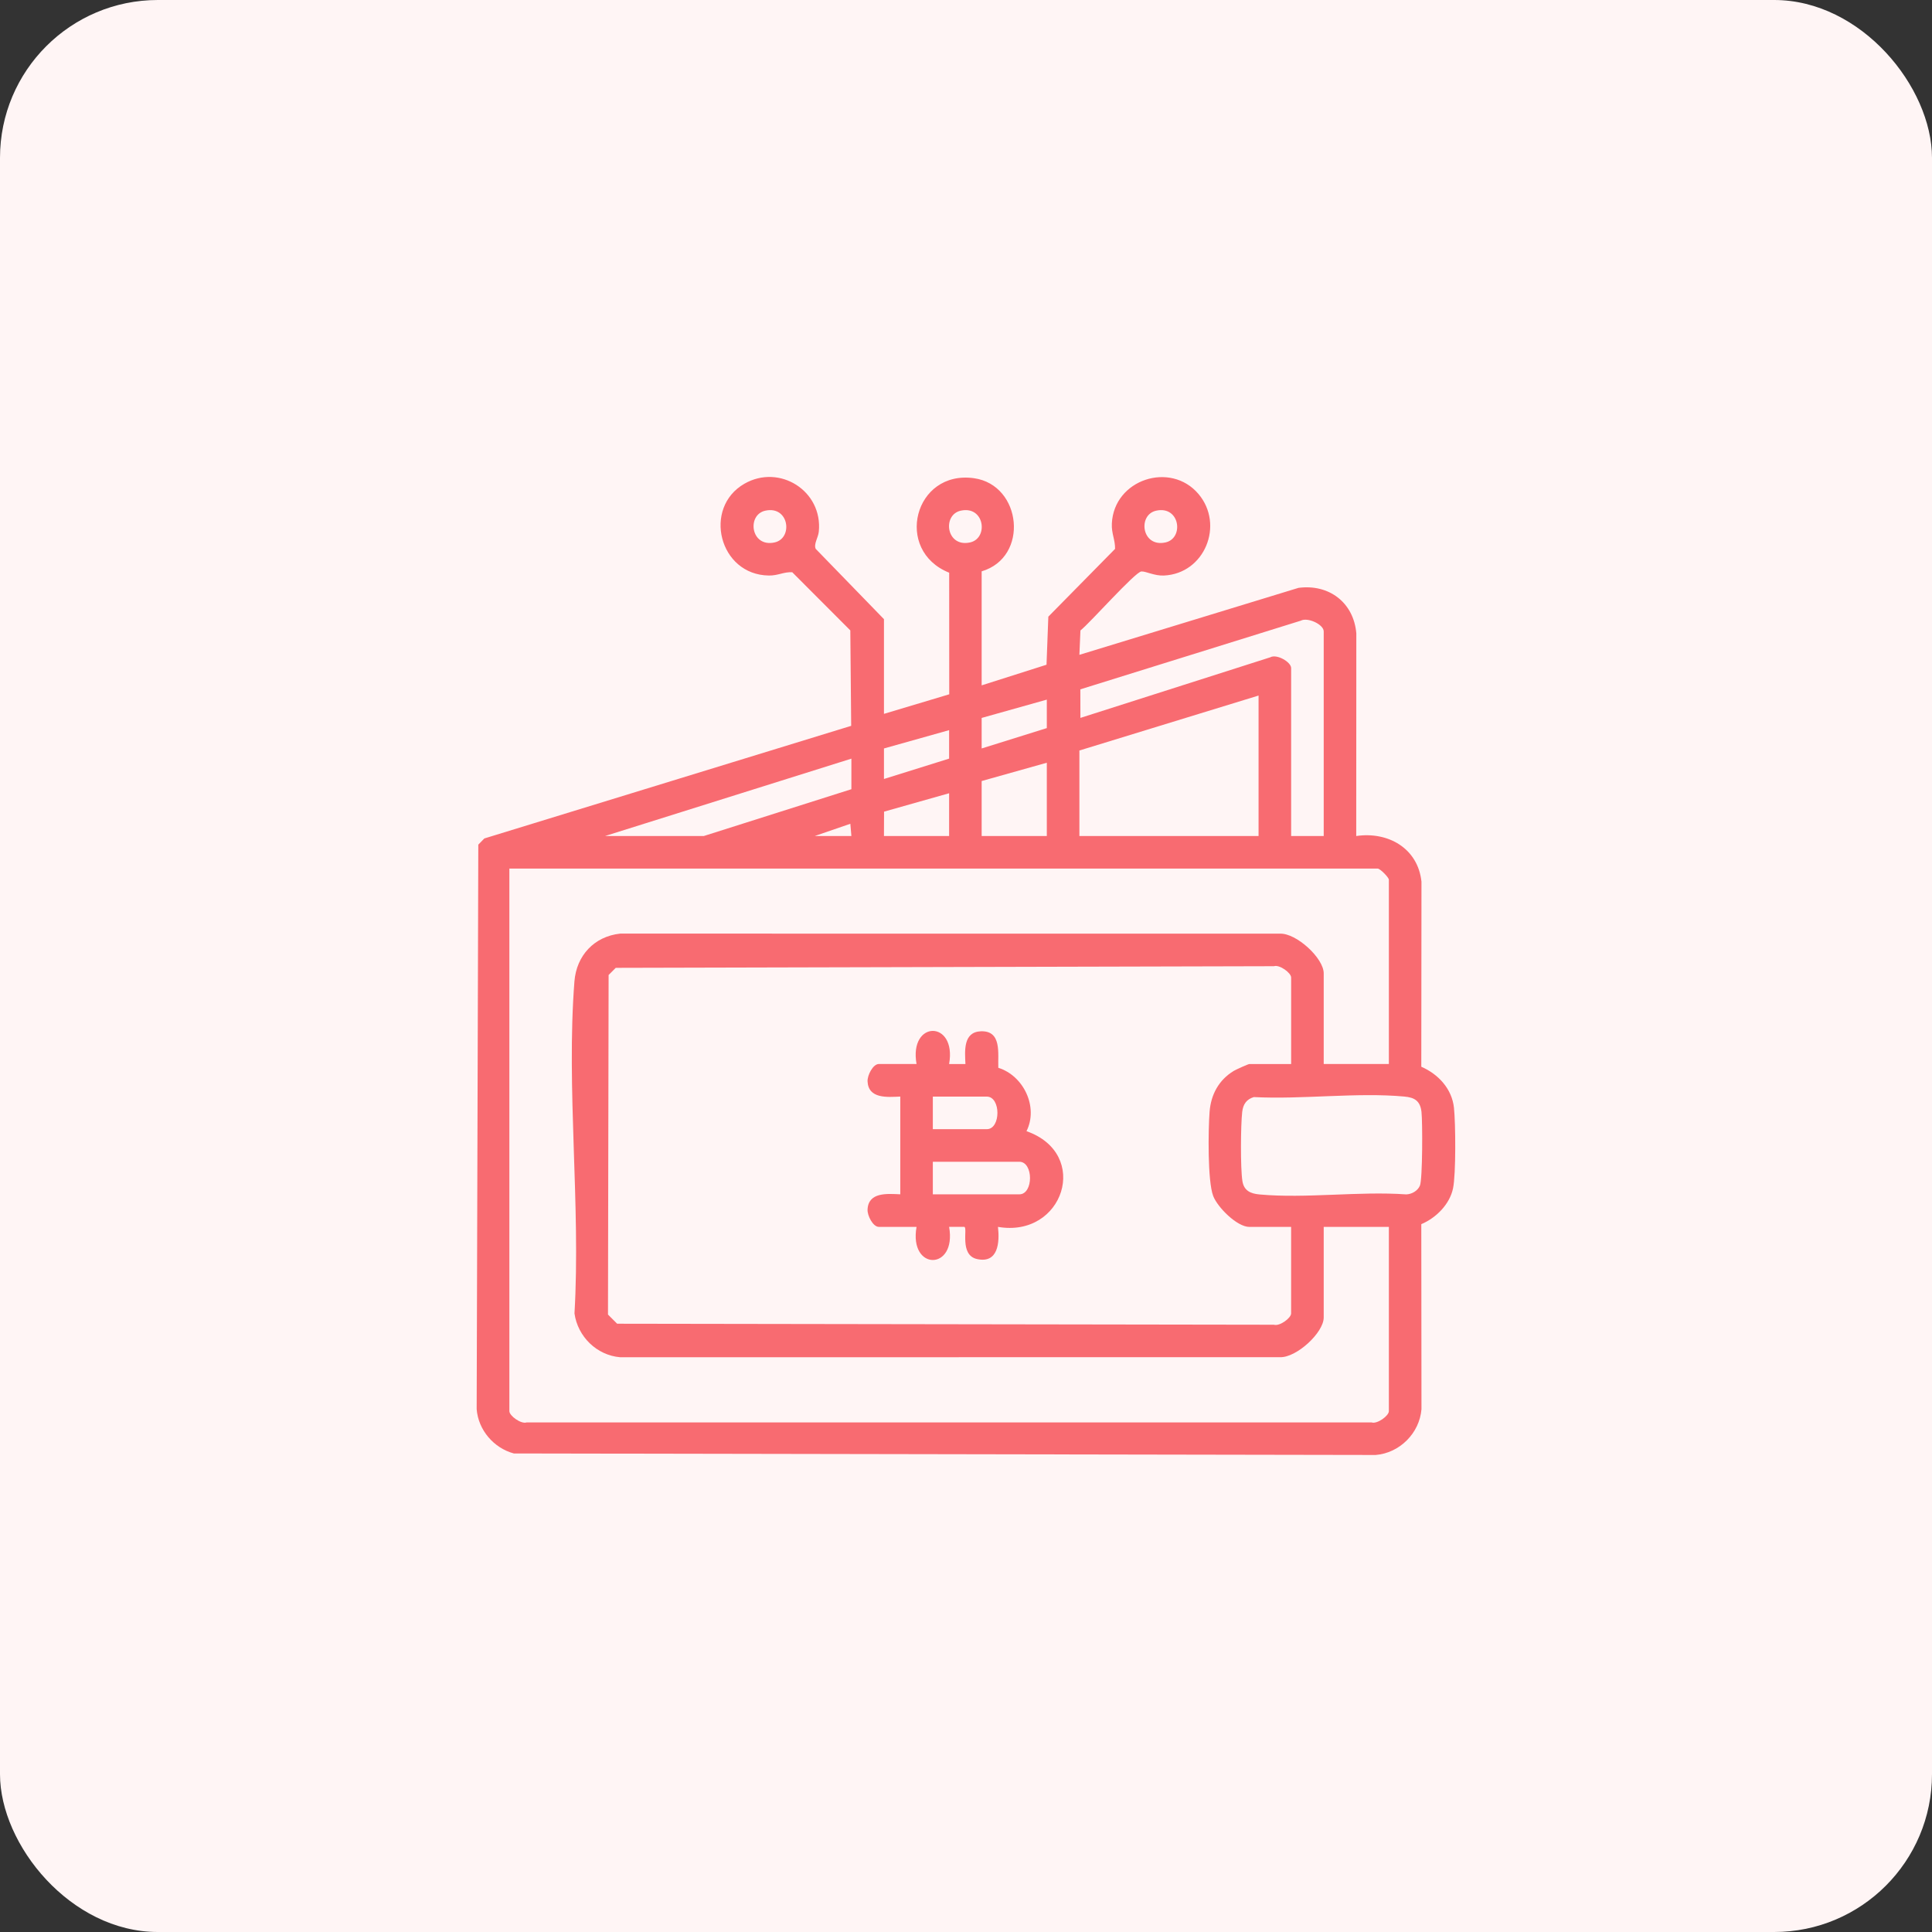 <?xml version="1.0" encoding="UTF-8"?><svg id="a" xmlns="http://www.w3.org/2000/svg" width="65" height="65" viewBox="0 0 65 65"><rect x="0" y="0" width="65" height="65" fill="#333333" stroke="none"/><rect width="65" height="65" rx="5.31" ry="5.31" fill="#fff5f5"/><path d="M29.74,24.017l2.196-.658-.002-4.091c-1.868-.747-1.175-3.463.836-3.179,1.61.228,1.863,2.659.257,3.133v3.836l2.182-.694.061-1.617,2.245-2.28c.006-.312-.124-.512-.108-.855.07-1.483,1.974-2.104,2.915-.992.874,1.033.212,2.68-1.163,2.743-.319.015-.605-.145-.758-.137-.207.01-1.739,1.744-2.051,1.985l-.035.82,7.37-2.253c1.023-.136,1.858.489,1.947,1.531l-.003,6.818c1.071-.159,2.077.412,2.195,1.538l-.006,6.224c.57.249,1.03.739,1.099,1.381.056.521.069,2.231-.031,2.71-.113.543-.575.997-1.068,1.206l.006,6.224c-.066.807-.732,1.475-1.541,1.541l-28.996-.051c-.674-.182-1.195-.786-1.25-1.49l.055-18.993.203-.208,12.342-3.789-.029-3.211-1.953-1.956c-.284-.018-.473.114-.786.11-1.679-.02-2.233-2.281-.823-3.089,1.181-.676,2.639.243,2.502,1.612-.02.202-.178.418-.105.579l2.297,2.366v3.185ZM25.748,17.181c-.631.138-.491,1.244.311,1.069.631-.138.491-1.244-.311-1.069ZM32.324,17.181c-.631.138-.491,1.244.311,1.069.631-.138.491-1.244-.311-1.069ZM38.899,17.181c-.631.138-.491,1.244.311,1.069.631-.138.491-1.244-.311-1.069ZM44.535,28.127v-6.884c0-.236-.543-.485-.771-.361l-7.417,2.31.002.961,6.388-2.039c.215-.122.702.158.702.362v5.651h1.096ZM42.343,23.401l-6.028,1.849v2.877h6.028v-4.726ZM35.219,23.538l-2.192.616v1.027l2.192-.685v-.959ZM31.932,24.565l-2.192.616v1.027l2.192-.685v-.959ZM28.644,26.551v-1.027l-8.288,2.603h3.322l4.966-1.575ZM35.219,25.661l-2.192.616v1.849h2.192v-2.466ZM31.932,26.688l-2.189.619-.003.819h2.192v-1.438ZM27.411,28.127h1.233l-.035-.412-1.198.412ZM46.727,35.798v-6.199c0-.08-.296-.377-.377-.377h-29.213v18.254c0,.157.392.442.579.38h28.432c.187.062.579-.223.579-.38v-6.199h-2.192v3.048c0,.514-.923,1.359-1.472,1.336l-22.196.002c-.791-.065-1.431-.696-1.539-1.475.212-3.629-.281-7.577-.002-11.168.068-.872.667-1.516,1.541-1.61l22.196.002c.549-.023,1.472.822,1.472,1.336v3.048h2.192ZM43.439,35.798v-2.911c0-.157-.392-.442-.579-.38l-22.144.055-.24.24-.021,11.425.308.308,22.096.034c.187.062.579-.223.579-.38v-2.911h-1.404c-.416,0-1.072-.659-1.218-1.042-.191-.502-.167-2.228-.121-2.831.045-.581.312-1.073.815-1.377.074-.044.483-.23.524-.23h1.404ZM42.186,36.909c-.251.075-.363.244-.393.498-.052.451-.062,1.895.006,2.326.051.329.275.425.575.453,1.566.143,3.347-.115,4.936-.002.186-.004.387-.119.461-.293.091-.213.091-2.156.053-2.484-.043-.369-.231-.484-.58-.515-1.599-.146-3.434.103-5.057.018Z" fill="#f86b71"/><path d="M30.836,35.798c-.264-1.486,1.36-1.486,1.096,0h.549c-.02-.436-.081-1.076.515-1.101.716-.03.572.748.591,1.228.851.265,1.356,1.32.948,2.132,2.175.763,1.243,3.601-.959,3.22.059.524.008,1.238-.703,1.083-.608-.133-.302-1.064-.432-1.084h-.509c.264,1.487-1.359,1.487-1.096.001h-1.267c-.2,0-.39-.379-.381-.581.024-.596.665-.534,1.101-.515v-3.288c-.436.019-1.076.081-1.101-.515-.008-.202.182-.581.381-.581h1.267ZM31.384,37.99h1.815c.478,0,.478-1.096,0-1.096h-1.815v1.096ZM31.384,40.182h2.911c.478,0,.478-1.096,0-1.096h-2.911v1.096Z" fill="#f86b71"/></svg>